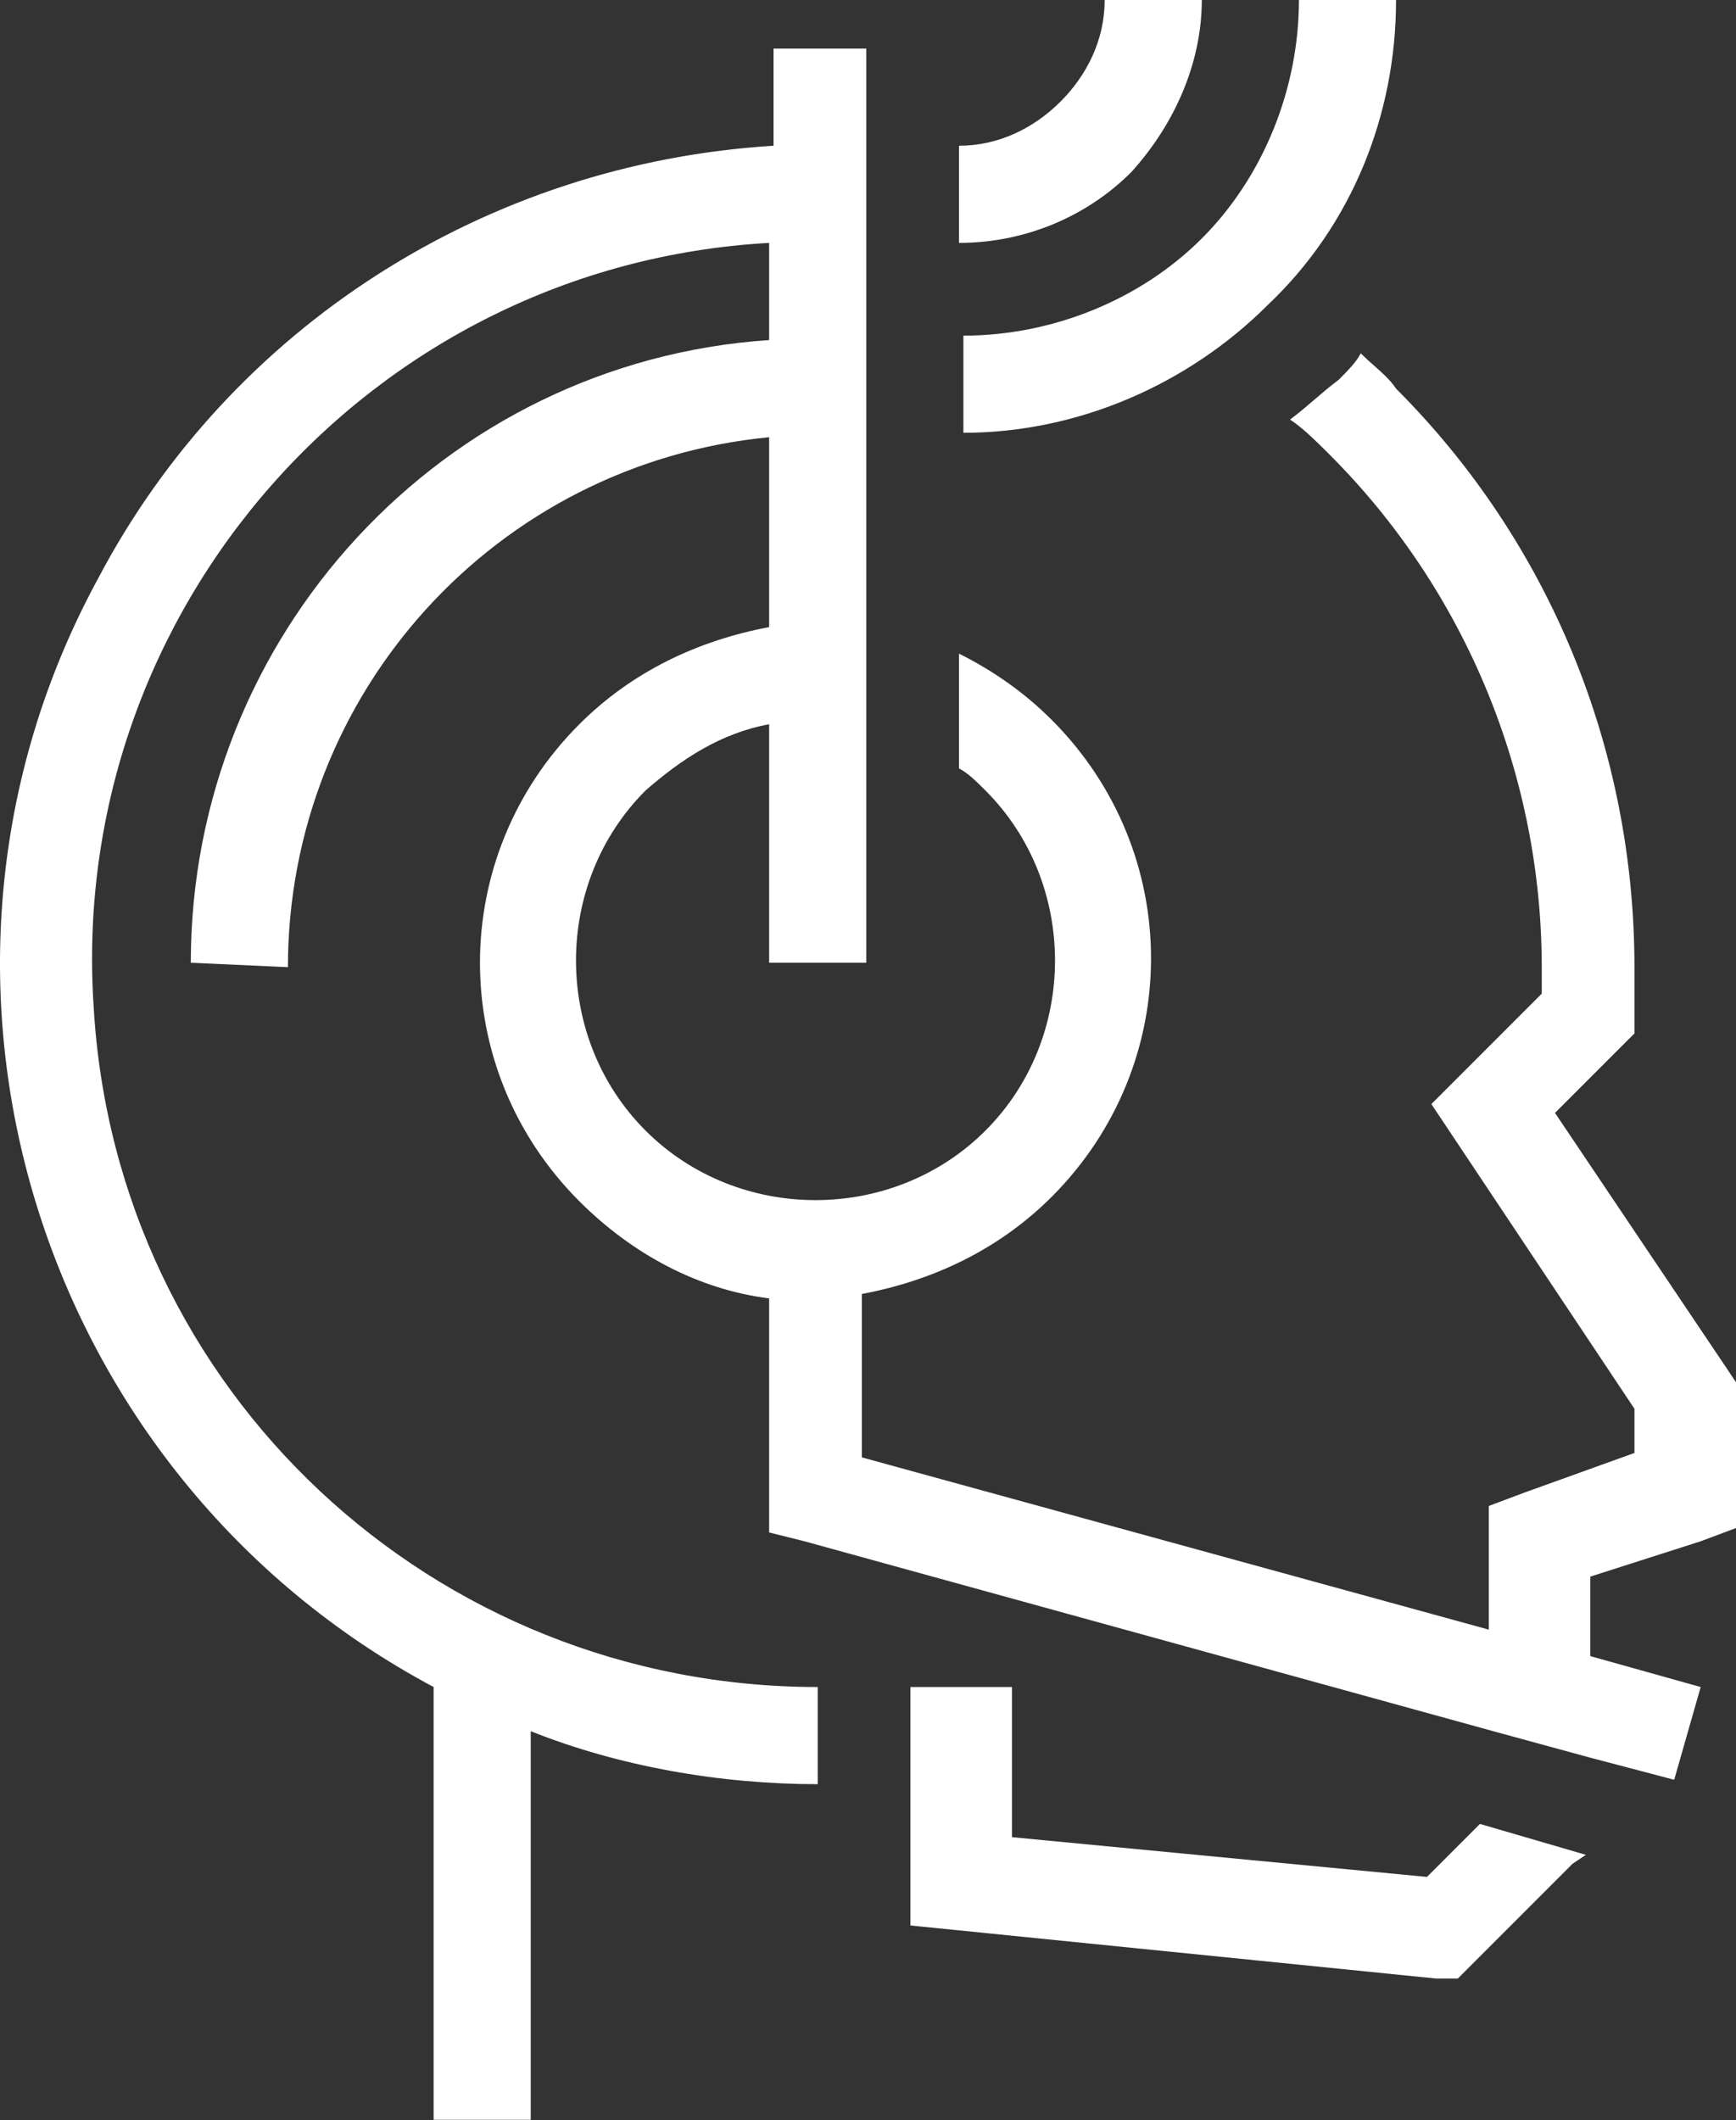 <?xml version="1.0" encoding="UTF-8"?> <svg xmlns="http://www.w3.org/2000/svg" width="172" height="210" viewBox="0 0 172 210" fill="none"><rect x="0" y="0" width="172" height="210" fill="#333333" stroke="none"/> <path d="M100.264 167.093V181.965L141.381 185.902L146.63 180.653L157.128 183.715L155.816 184.59L146.192 194.213L144.443 195.963H142.256L94.577 191.151L90.203 190.714V167.093H100.264ZM18.904 95.357C18.904 62.988 43.837 35.868 76.206 33.681V24.058C36.838 26.245 6.656 60.364 9.281 99.731C11.468 137.786 42.962 167.093 81.017 167.093V176.716C71.394 176.716 61.334 174.967 52.585 171.467V209.96H42.962V167.093C3.595 146.097 -11.715 96.669 9.718 57.302C22.841 32.369 48.211 16.184 76.643 14.435V4.812H85.829V95.357H76.206V71.736C71.394 72.611 67.457 75.236 63.958 78.298C54.772 87.483 54.772 102.793 63.958 111.979C73.144 121.164 88.453 121.164 97.639 111.979C106.825 102.793 106.825 87.483 97.639 78.298C96.764 77.423 95.889 76.548 95.015 76.111V64.738C98.514 66.487 101.576 68.674 104.2 71.299C117.323 84.421 117.323 105.417 104.2 118.54C98.951 123.789 92.39 126.851 85.391 128.163V144.347L147.505 161.407V149.159L151.004 147.847L161.939 143.91V139.536L143.568 111.979L141.818 109.354L144.443 106.73L152.754 98.419V95.794C152.754 76.985 145.318 58.614 131.758 45.054C130.445 43.742 129.133 42.429 127.821 41.555C129.571 40.242 130.883 38.93 132.632 37.618C133.507 36.743 134.382 35.868 134.82 34.993C136.132 36.306 137.444 37.18 138.319 38.493C153.628 53.802 161.939 74.361 161.939 95.794V102.355L160.627 103.668L154.066 110.229L171.125 135.599L172 136.911V151.346L168.501 152.658L157.565 156.158V164.031L168.501 167.093L165.876 176.279L157.565 174.092L147.942 171.467L79.705 152.658L76.206 151.784V128.6C69.207 127.726 62.646 124.226 57.397 118.977C44.274 105.855 44.274 84.859 57.397 71.736C62.646 66.487 69.207 63.425 76.206 62.113V43.304C49.086 45.929 28.527 68.674 28.527 95.794L18.904 95.357ZM138.319 0C138.319 11.373 133.945 22.308 125.634 30.182C117.76 38.055 106.825 42.867 95.452 42.867V33.244C104.2 33.244 112.949 29.744 119.073 23.62C125.196 17.497 128.696 8.748 128.696 0H138.319ZM119.073 0C119.073 6.124 116.448 12.248 112.074 17.059C107.7 21.433 101.576 24.058 95.015 24.058V14.435C98.951 14.435 102.451 12.685 105.075 10.061C107.7 7.436 109.449 3.937 109.449 0H119.073Z" fill="white"></path> </svg> 